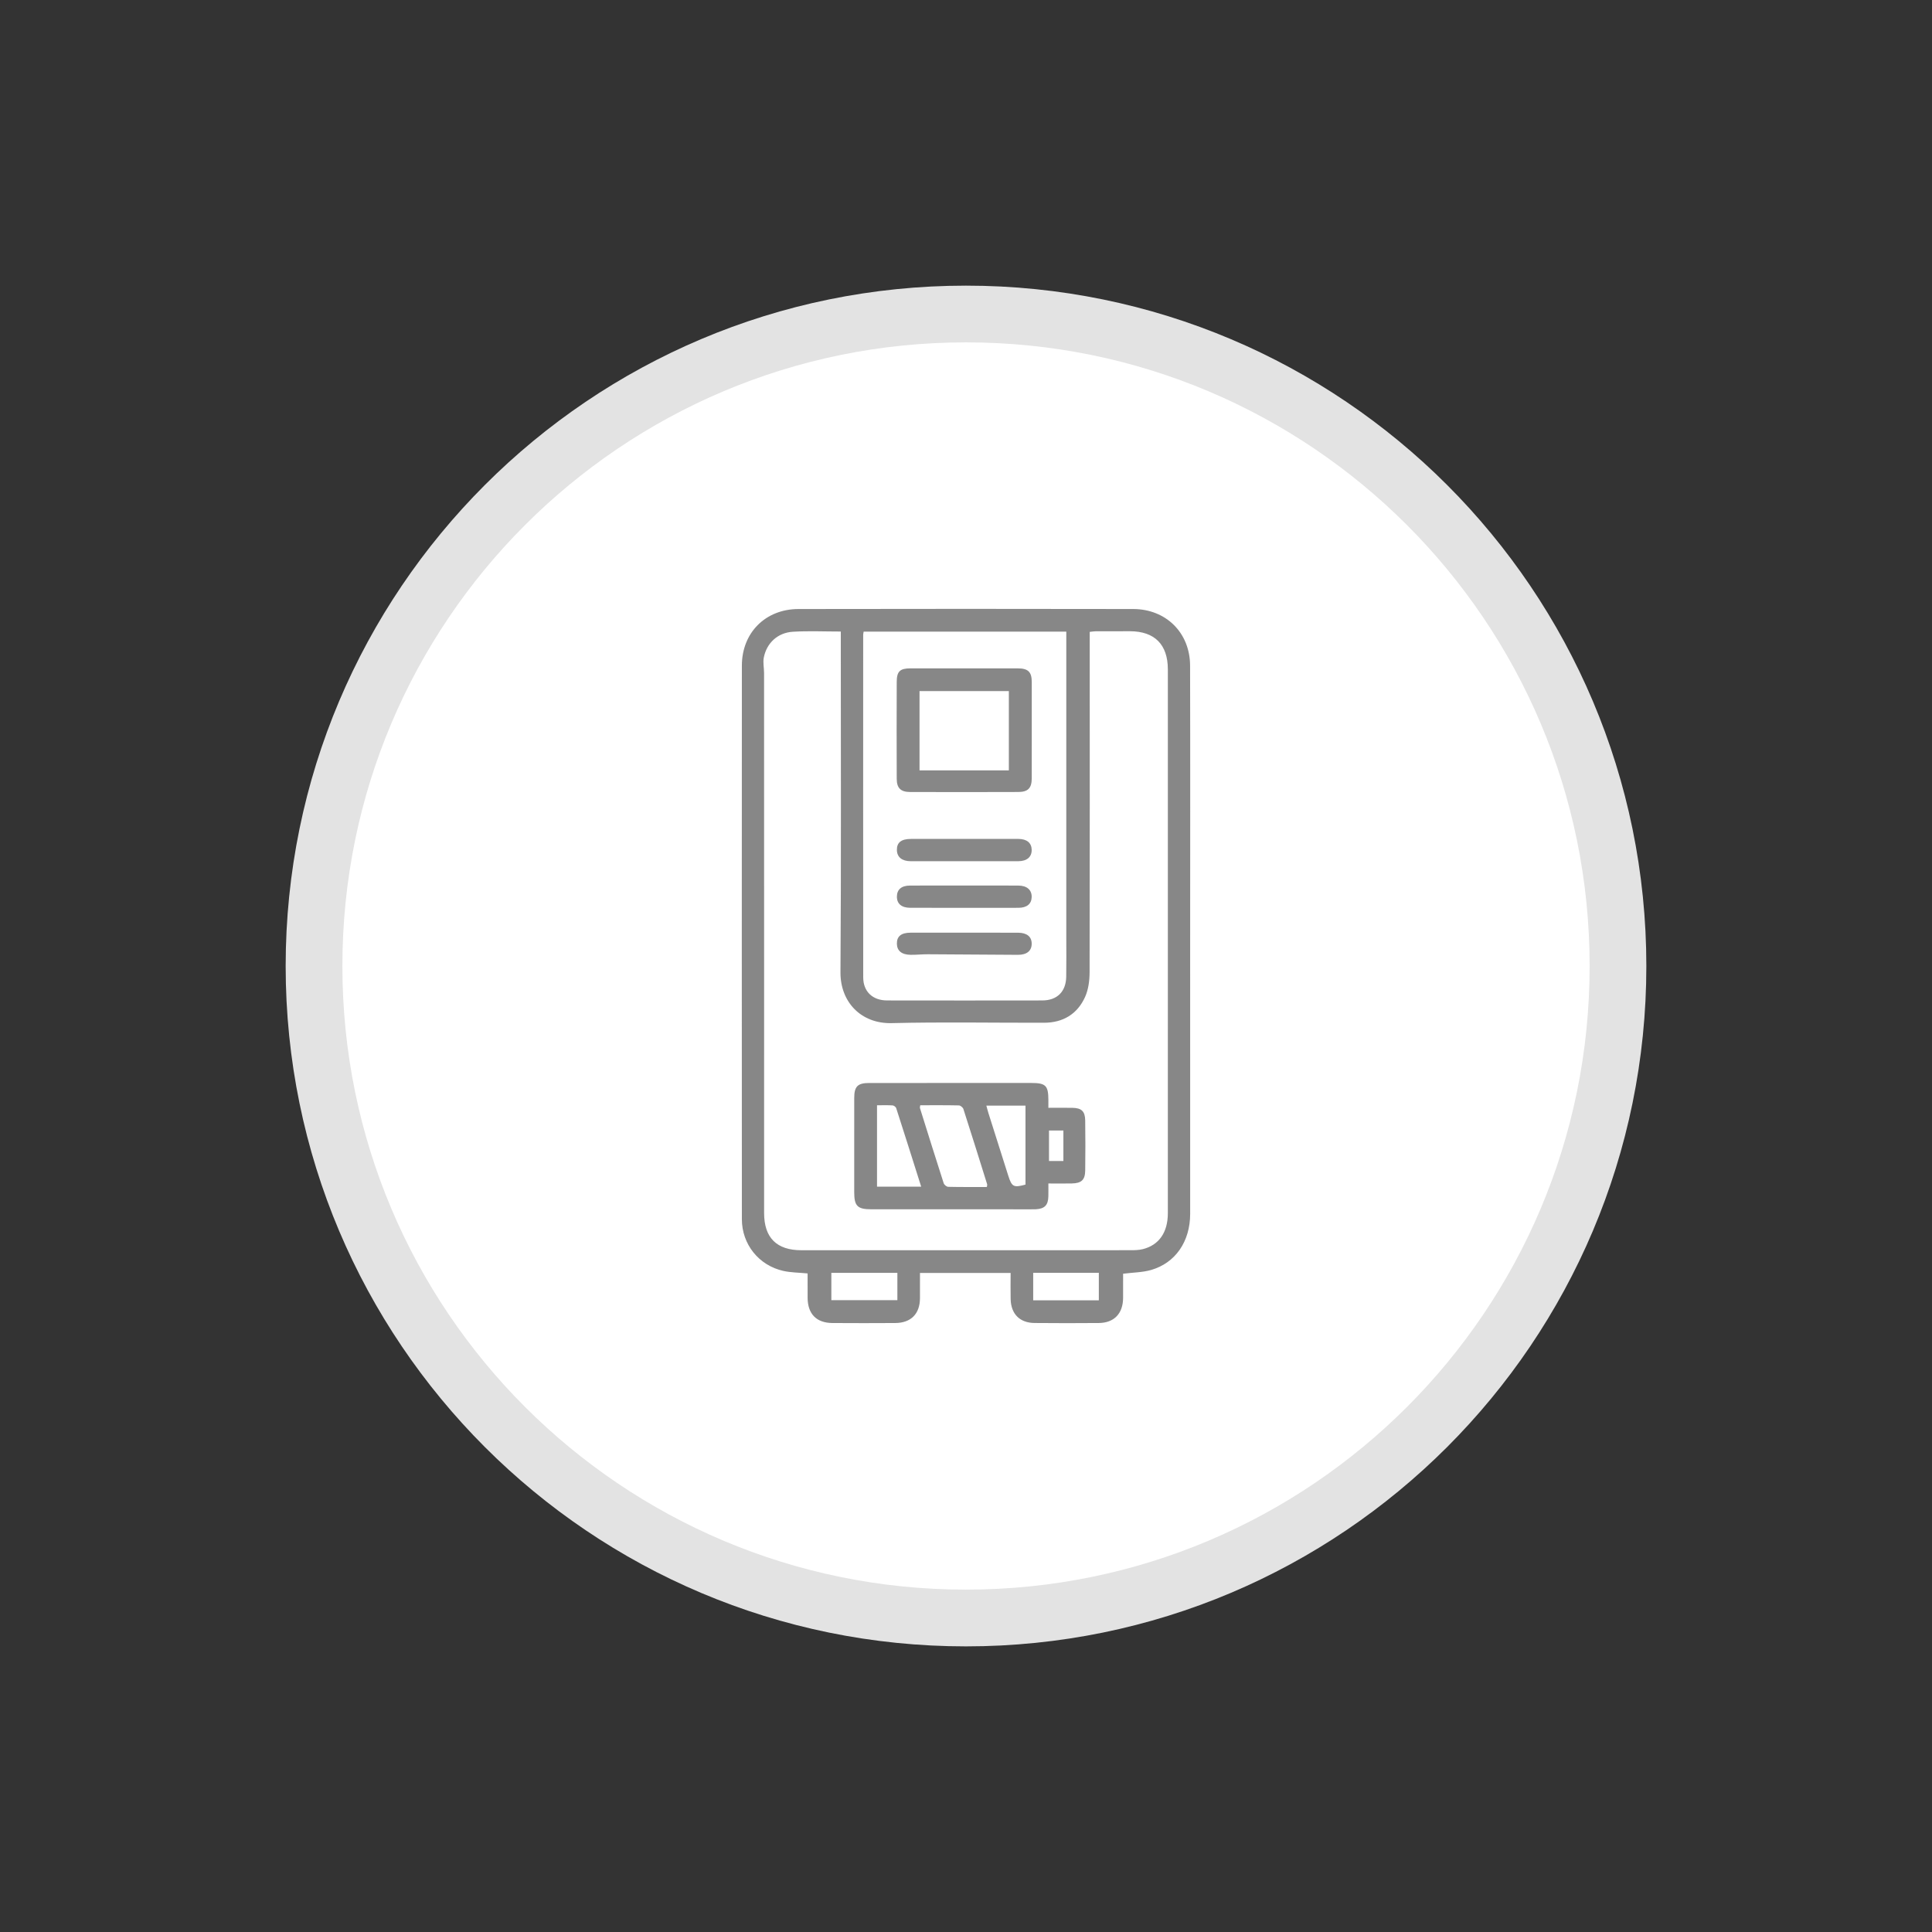 <?xml version="1.0" encoding="utf-8"?>
<!-- Generator: Adobe Illustrator 16.0.0, SVG Export Plug-In . SVG Version: 6.00 Build 0)  -->
<!DOCTYPE svg PUBLIC "-//W3C//DTD SVG 1.1//EN" "http://www.w3.org/Graphics/SVG/1.1/DTD/svg11.dtd">
<svg version="1.1" id="katman_1" xmlns="http://www.w3.org/2000/svg" xmlns:xlink="http://www.w3.org/1999/xlink" x="0px" y="0px"
	 width="226.771px" height="226.771px" viewBox="0 0 226.771 226.771" enable-background="new 0 0 226.771 226.771"
	 xml:space="preserve">
<rect x="0" y="0" width="226.771" height="226.771" fill="#333333" stroke="none"/>
<g>
	<path fill="#E3E3E3" d="M193.242,113.391c0,44.104-35.756,79.854-79.861,79.854c-44.099,0-79.851-35.749-79.851-79.854
		c0-44.106,35.752-79.863,79.851-79.863C157.487,33.527,193.242,69.283,193.242,113.391z"/>
	<path fill="#FFFFFF" d="M186.585,113.391c0,40.428-32.771,73.193-73.204,73.193c-40.413,0-73.193-32.771-73.193-73.193
		c0-40.435,32.78-73.206,73.193-73.206C153.812,40.185,186.585,72.96,186.585,113.391z"/>
</g>
<g>
	<path fill-rule="evenodd" clip-rule="evenodd" fill="#878787" d="M131.826,149.505c0,0.929,0.006,1.888-0.001,2.846
		c-0.013,1.831-1.053,2.923-2.855,2.939c-2.514,0.021-5.028,0.023-7.542-0.002c-1.734-0.017-2.762-1.061-2.802-2.798
		c-0.023-1.014-0.004-2.028-0.004-3.076c-3.594,0-7.059,0-10.638,0c0,1.025,0.007,2.009-0.002,2.991
		c-0.016,1.819-1.062,2.873-2.899,2.887c-2.455,0.017-4.91,0.015-7.366,0c-1.882-0.012-2.906-1.058-2.921-2.945
		c-0.008-0.957-0.002-1.914-0.002-2.877c-1.019-0.1-1.959-0.096-2.855-0.296c-2.871-0.641-4.858-3.126-4.86-6.064
		c-0.01-21.662-0.014-43.323,0-64.984c0.002-3.86,2.767-6.635,6.644-6.642c13.096-0.023,26.192-0.025,39.289,0
		c3.854,0.007,6.665,2.793,6.676,6.641c0.029,11.43,0.007,22.859,0.007,34.29c0,10.021,0.01,20.045,0.003,30.066
		c-0.003,3.246-1.734,5.772-4.608,6.59C134.094,149.353,133.02,149.355,131.826,149.505z M98.69,74.127
		c-1.957,0-3.799-0.087-5.628,0.026c-1.774,0.109-3.069,1.313-3.409,3.023c-0.115,0.581,0.03,1.208,0.03,1.814
		c0.004,11.804,0.006,23.609,0.006,35.414c0,9.327-0.006,18.652-0.001,27.98c0.001,2.895,1.472,4.362,4.369,4.364
		c12.865,0.005,25.729,0.004,38.593-0.003c0.493,0,1.003-0.005,1.477-0.122c1.91-0.473,2.95-1.969,2.951-4.217
		c0.005-10.815,0.001-21.631,0.001-32.446c0-6.928,0.001-13.858,0.001-20.786c0-3.538,0.004-7.075-0.001-10.612
		c-0.004-2.903-1.546-4.458-4.426-4.469c-1.345-0.003-2.689-0.003-4.034,0.004c-0.221,0.001-0.441,0.043-0.711,0.071
		c0,0.416,0,0.766,0,1.113c0.002,12.945,0.016,25.892-0.015,38.836c-0.003,0.972-0.136,2.025-0.527,2.896
		c-0.907,2.015-2.589,3.029-4.816,3.034c-5.964,0.012-11.931-0.102-17.892,0.044c-3.574,0.086-6.03-2.464-6.007-5.973
		c0.09-12.922,0.038-25.845,0.039-38.768C98.69,74.975,98.69,74.599,98.69,74.127z M101.373,74.139
		c-0.028,0.179-0.056,0.264-0.056,0.349c-0.001,13.414-0.008,26.827,0.005,40.241c0.002,1.657,1.104,2.695,2.79,2.699
		c6.079,0.01,12.157,0.01,18.237,0c1.731-0.004,2.769-1.032,2.8-2.775c0.028-1.547,0.008-3.093,0.008-4.64
		c0-11.631,0-23.262,0.001-34.895c0-0.312,0-0.625,0-0.979C117.179,74.139,109.303,74.139,101.373,74.139z M105.33,149.405
		c-2.629,0-5.159,0-7.75,0c0,1.096,0,2.156,0,3.203c2.624,0,5.179,0,7.75,0C105.33,151.526,105.33,150.51,105.33,149.405z
		 M121.273,149.398c0,1.112,0,2.146,0,3.225c2.603,0,5.15,0,7.704,0c0-1.105,0-2.159,0-3.225
		C126.394,149.398,123.893,149.398,121.273,149.398z"/>
	<path fill-rule="evenodd" clip-rule="evenodd" fill="#878787" d="M123.054,130.031c1.011,0,1.911-0.01,2.811,0.002
		c1.073,0.015,1.496,0.398,1.512,1.479c0.028,1.958,0.027,3.915,0.001,5.873c-0.016,1.112-0.439,1.501-1.574,1.524
		c-0.873,0.019-1.747,0.004-2.749,0.004c0,0.532,0.009,1.017-0.002,1.501c-0.022,1.051-0.438,1.472-1.49,1.526
		c-0.175,0.009-0.351,0.004-0.525,0.004c-6.253,0-12.506,0-18.758-0.002c-1.635,0-2.014-0.378-2.015-2.008
		c-0.001-3.682-0.002-7.362,0.001-11.045c0.001-1.37,0.395-1.771,1.778-1.772c6.34-0.005,12.681-0.002,19.021-0.002
		c1.68,0.002,1.982,0.308,1.99,1.992C123.055,129.369,123.054,129.631,123.054,130.031z M115.837,139.325
		c0.016-0.158,0.053-0.251,0.029-0.326c-0.92-2.944-1.839-5.891-2.786-8.826c-0.06-0.187-0.345-0.419-0.528-0.424
		c-1.512-0.033-3.023-0.019-4.536-0.019c-0.02,0.161-0.059,0.256-0.035,0.331c0.921,2.945,1.841,5.89,2.788,8.826
		c0.06,0.184,0.345,0.415,0.529,0.418C112.808,139.339,114.322,139.325,115.837,139.325z M108.125,139.286
		c-0.993-3.139-1.953-6.184-2.934-9.221c-0.046-0.142-0.274-0.309-0.428-0.318c-0.6-0.037-1.203-0.015-1.821-0.015
		c0,3.247,0,6.379,0,9.554C104.65,139.286,106.302,139.286,108.125,139.286z M115.775,129.775c0.094,0.341,0.161,0.614,0.245,0.882
		c0.772,2.445,1.55,4.888,2.324,7.332c0.421,1.326,0.628,1.433,2.023,1.055c0-3.086,0-6.166,0-9.269
		C118.828,129.775,117.352,129.775,115.775,129.775z M124.817,136.272c0-1.25,0-2.398,0-3.575c-0.601,0-1.137,0-1.689,0
		c0,1.218,0,2.387,0,3.575C123.716,136.272,124.229,136.272,124.817,136.272z"/>
	<path fill-rule="evenodd" clip-rule="evenodd" fill="#878787" d="M113.14,78.448c2.103,0,4.205-0.005,6.307,0.002
		c1.228,0.003,1.654,0.407,1.657,1.604c0.008,3.767,0.008,7.532-0.001,11.3c-0.004,1.152-0.437,1.604-1.588,1.606
		c-4.233,0.015-8.467,0.017-12.7,0.002c-1.101-0.004-1.557-0.47-1.56-1.55c-0.013-3.796-0.016-7.593,0-11.387
		c0.005-1.215,0.38-1.57,1.579-1.575C108.936,78.443,111.039,78.45,113.14,78.448z M118.415,90.427c0-3.161,0-6.235,0-9.309
		c-3.536,0-7.002,0-10.485,0c0,3.132,0,6.204,0,9.309C111.454,90.427,114.896,90.427,118.415,90.427z"/>
	<path fill-rule="evenodd" clip-rule="evenodd" fill="#878787" d="M113.239,98.468c2.103,0,4.204-0.005,6.306,0.002
		c0.984,0.005,1.533,0.468,1.55,1.271c0.018,0.841-0.55,1.342-1.579,1.344c-4.204,0.008-8.408,0.006-12.612,0.001
		c-1.032-0.001-1.61-0.479-1.63-1.303c-0.02-0.89,0.507-1.313,1.66-1.313C109.035,98.464,111.137,98.468,113.239,98.468z"/>
	<path fill-rule="evenodd" clip-rule="evenodd" fill="#878787" d="M113.151,106.557c-2.102,0-4.203,0.006-6.304-0.003
		c-1.033-0.003-1.586-0.482-1.572-1.332c0.014-0.817,0.533-1.274,1.543-1.278c4.231-0.01,8.464-0.008,12.695,0
		c1.03,0.004,1.6,0.513,1.581,1.351c-0.018,0.801-0.564,1.257-1.552,1.26C117.413,106.563,115.282,106.557,113.151,106.557z"/>
	<path fill-rule="evenodd" clip-rule="evenodd" fill="#878787" d="M113.169,109.474c2.103,0,4.205-0.005,6.307,0.003
		c1.059,0.005,1.619,0.463,1.62,1.289c0.002,0.829-0.561,1.312-1.614,1.309c-3.526-0.014-7.053-0.051-10.579-0.067
		c-0.669-0.003-1.338,0.073-2.006,0.065c-1.064-0.012-1.611-0.47-1.624-1.302c-0.014-0.859,0.496-1.289,1.588-1.295
		C108.963,109.466,111.065,109.474,113.169,109.474z"/>
</g>
</svg>
